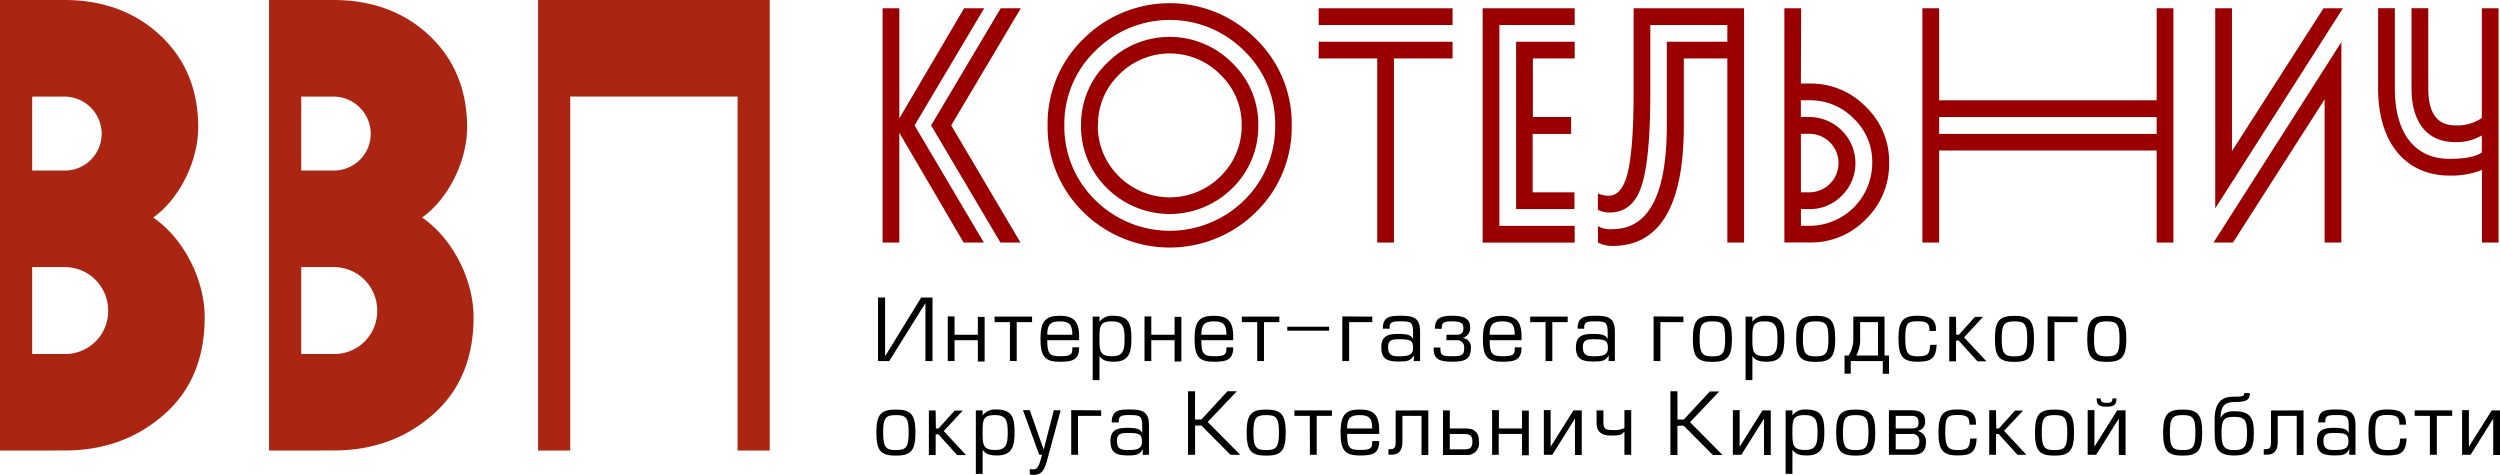 <svg xmlns="http://www.w3.org/2000/svg" viewBox="0 0 560.11 106.39"><defs><style>.cls-1{fill:#aa2512;}.cls-2{fill:#9b0000;}</style></defs><title>Ресурс 7</title><g id="Слой_2" data-name="Слой 2"><g id="Слой_1-2" data-name="Слой 1"><path class="cls-1" d="M0,100.94V0H14.42c8.51,0,15.72,2.6,21.34,7.79s8.65,12,8.65,20.76c0,7.5-4.18,16-10.09,20.19,6.78,4.61,11.54,13.84,11.54,22.35,0,9.08-3,16.44-9.08,21.77s-13.41,8.07-22.35,8.07ZM14.42,38.21A8.25,8.25,0,0,0,22.78,30a8.37,8.37,0,0,0-8.36-8.36H7.21V38.21ZM7.21,59.84V79.31h7.21a9.6,9.6,0,0,0,9.81-9.66,9.72,9.72,0,0,0-9.81-9.81Z"/><path class="cls-1" d="M60.28,100.94V0H74.7C83.2,0,90.41,2.6,96,7.79s8.65,12,8.65,20.76c0,7.5-4.18,16-10.09,20.19,6.78,4.61,11.54,13.84,11.54,22.35,0,9.08-3,16.44-9.08,21.77s-13.41,8.07-22.35,8.07ZM74.7,38.21A8.25,8.25,0,0,0,83.06,30a8.37,8.37,0,0,0-8.36-8.36H67.49V38.21ZM67.49,59.84V79.31H74.7a9.6,9.6,0,0,0,9.81-9.66,9.72,9.72,0,0,0-9.81-9.81Z"/><path class="cls-1" d="M127.76,100.94h-7.21V0h51.91V100.94h-7.21V21.63H127.76Z"/><path class="cls-2" d="M215.89,54.34l-14.4-24.59V54.34h-3.75V1.85h3.75V26.52L216,1.85h4.5l-15.6,26.24,15.52,26.24Zm8.25,0L208.61,28.09l15.6-26.24h4.5l-15.6,26.24,15.52,26.24Z"/><path class="cls-2" d="M234.71,28.09a26.38,26.38,0,0,1,8-19.35,27.33,27.33,0,0,1,38.69,0,26.38,26.38,0,0,1,8,19.35,26.55,26.55,0,0,1-8,19.42,27.52,27.52,0,0,1-38.69,0A26.55,26.55,0,0,1,234.71,28.09Zm3.75,0a23,23,0,0,0,6.9,16.72,23.72,23.72,0,0,0,33.44,0,23,23,0,0,0,6.9-16.72,22.7,22.7,0,0,0-6.9-16.65,23.53,23.53,0,0,0-33.44,0A22.7,22.7,0,0,0,238.46,28.09Zm3.75,0a19,19,0,0,1,5.85-14,19.73,19.73,0,0,1,28,0,19,19,0,0,1,5.85,14,19.25,19.25,0,0,1-5.85,14.1,19.91,19.91,0,0,1-28,0A19.25,19.25,0,0,1,242.2,28.09Zm3.75,0a15.69,15.69,0,0,0,4.72,11.4,16.11,16.11,0,0,0,22.79,0,15.69,15.69,0,0,0,4.72-11.4,15.4,15.4,0,0,0-4.72-11.32,15.93,15.93,0,0,0-22.79,0A15.4,15.4,0,0,0,246,28.09Z"/><path class="cls-2" d="M295.44,5.6V1.85h30V5.6Zm0,7.5V9.35h30V13.1H312.31V54.34h-3.75V13.1Z"/><path class="cls-2" d="M352.8,1.85V5.6H335.93v45H352.8v3.75H332.18V1.85Zm0,7.5V13.1h-9.37V26.22H352V30h-8.62V43.09h9.37v3.75H339.68V9.35Z"/><path class="cls-2" d="M358,50.66a5.56,5.56,0,0,0,3.22.68c8.17,0,12.22-7.72,12.22-23.24V9.35H387V5.6H369.74V21c0,9.9-.67,16.8-2,20.77s-3.75,5.85-7.2,5.85A6,6,0,0,1,358,47V43.32a5,5,0,0,0,2.47.52c1.95,0,3.37-1.72,4.2-5.1S366,29.37,366,21V1.85h24.74V54.34H387V13.1h-9.75v15q0,27-16,27a6.8,6.8,0,0,1-3.22-.75Z"/><path class="cls-2" d="M403.48,18.72h1.87A17.14,17.14,0,0,1,418,23.9a16.93,16.93,0,0,1,5.25,12.6A17.21,17.21,0,0,1,418,49.16a17.14,17.14,0,0,1-12.6,5.17h-5.62V1.85h3.75Zm0,7.5h1.87a10.37,10.37,0,0,1,10.35,10.27,10.08,10.08,0,0,1-3.07,7.35,9.85,9.85,0,0,1-7.27,3h-1.87v3.75h1.87a14.08,14.08,0,0,0,14.1-14.1,13.25,13.25,0,0,0-4.12-9.9,13.53,13.53,0,0,0-10-4.12h-1.87Zm0,16.87h1.87a6.56,6.56,0,1,0,0-13.12h-1.87Z"/><path class="cls-2" d="M483.19,22.47V1.85h3.75V54.34h-3.75V33.72H434.45V54.34H430.7V1.85h3.75V22.47ZM434.45,30h48.74V26.22H434.45Z"/><path class="cls-2" d="M524.57,54.34h-3.75V22.25L500.28,54.34h-4.35L524.57,9.42Zm-4-52.49h4.35L496.31,46.69V1.85h3.75v32Z"/><path class="cls-2" d="M556.07,54.34V38.07a18.59,18.59,0,0,1-7.27,1.27c-9.67,0-16-7.2-16-19.5v-18h3.75v18c0,10.2,4.65,15.75,12.22,15.75,3.37,0,5.85-.45,7.27-1.42V30.34a11.11,11.11,0,0,1-6,1.5c-6.22,0-9.75-4.42-9.75-12v-18h3.75v18c0,5.47,2,8.25,6,8.25a9.81,9.81,0,0,0,6-1.65V1.85h3.75V54.34Z"/><path d="M198.3,79.81l8.09-13.15h2.53V80.89h-1.58v-13l-8.11,13h-2.51V66.66h1.58Z"/><path d="M213.86,75h5.22v-4h1.52v10h-1.52V76.22h-5.22v4.67h-1.52v-10h1.52Z"/><path d="M226.27,72.17h-3.44V70.94h8.4v1.23h-3.44v8.72h-1.52Z"/><path d="M234.63,76.22c0,3,.49,3.59,2.83,3.59s2.79-.3,2.79-1.67v-.32h1.52c0,2.85-1.5,3.23-4.31,3.23-3.34,0-4.35-1.12-4.35-5.19s1.27-5.11,4.33-5.11,4.33,1.18,4.33,4.65v.82ZM240.25,75c0-2.28-.67-3-2.81-3s-2.81.76-2.81,3Z"/><path d="M246.33,85.17h-1.52V70.94h1.52v1.14a3.47,3.47,0,0,1,3.08-1.33c3.59,0,4.07,1.9,4.07,5.07,0,3-.42,5.22-3.91,5.22-1.27,0-2.51-.15-3.23-1.29Zm0-9.27c0,2.7.08,3.91,2.79,3.91,2.47,0,2.83-1.2,2.83-3.91S251.59,72,249.07,72C246.37,72,246.33,73.14,246.33,75.9Z"/><path d="M257.94,75h5.22v-4h1.52v10h-1.52V76.22h-5.22v4.67h-1.52v-10h1.52Z"/><path d="M269.15,76.22c0,3,.49,3.59,2.83,3.59s2.79-.3,2.79-1.67v-.32h1.52c0,2.85-1.5,3.23-4.31,3.23-3.34,0-4.35-1.12-4.35-5.19s1.27-5.11,4.33-5.11,4.33,1.18,4.33,4.65v.82ZM274.77,75c0-2.28-.67-3-2.81-3s-2.81.76-2.81,3Z"/><path d="M281.67,72.17h-3.44V70.94h8.4v1.23h-3.44v8.72h-1.52Z"/><path d="M297.78,73.2v.89h-9.37V73.2Z"/><path d="M307.45,70.94v1.23h-5.19v8.72h-1.52v-10Z"/><path d="M309.81,73.63c0-2.74,1.69-2.89,4-2.89,2.75,0,4.35.38,4.35,3.5v6.65h-1.42l.06-1.29C316,80.85,315.39,81,313.4,81c-2.45,0-3.93-.46-3.93-3.19,0-2.56,1.5-3,3.8-3s2.91.34,3.32,1.16V74.57c0-2.43-.44-2.58-2.89-2.58-1.77,0-2.37.19-2.37,1.37v.29ZM313.29,76c-1.52,0-2.3.29-2.3,1.71,0,1.71.68,2.11,2.32,2.11,1.92,0,3.29-.09,3.29-1.86S315.95,76,313.29,76Z"/><path d="M321.49,73.65v-.17c0-2.28,1.5-2.74,3.89-2.74,3,0,4,.89,4,2.64a2.2,2.2,0,0,1-1.75,2.32,2.06,2.06,0,0,1,1.92,2.24c0,2.26-1,3.1-4.07,3.1-3.44,0-4.29-.78-4.29-3.17h1.52c0,1.67.27,1.94,2.62,1.94s2.7-.34,2.7-1.8a1.57,1.57,0,0,0-1.73-1.79h-2.24V75h2.24c.91,0,1.56-.23,1.56-1.48,0-.91-.32-1.52-2.37-1.52-1.79,0-2.47.1-2.47,1.5v.17Z"/><path d="M333.75,76.22c0,3,.49,3.59,2.83,3.59s2.79-.3,2.79-1.67v-.32h1.52c0,2.85-1.5,3.23-4.31,3.23-3.34,0-4.35-1.12-4.35-5.19s1.27-5.11,4.33-5.11,4.33,1.18,4.33,4.65v.82ZM339.37,75c0-2.28-.67-3-2.81-3s-2.81.76-2.81,3Z"/><path d="M346.27,72.17h-3.44V70.94h8.4v1.23h-3.44v8.72h-1.52Z"/><path d="M353.45,73.63c0-2.74,1.69-2.89,4-2.89,2.75,0,4.35.38,4.35,3.5v6.65h-1.42l.06-1.29C359.68,80.85,359,81,357,81c-2.45,0-3.93-.46-3.93-3.19,0-2.56,1.5-3,3.8-3s2.91.34,3.32,1.16V74.57c0-2.43-.44-2.58-2.89-2.58-1.77,0-2.37.19-2.37,1.37v.29ZM356.93,76c-1.52,0-2.3.29-2.3,1.71,0,1.71.68,2.11,2.32,2.11,1.92,0,3.29-.09,3.29-1.86S359.59,76,356.93,76Z"/><path d="M377.16,70.94v1.23H372v8.72h-1.52v-10Z"/><path d="M383.64,81.08c-3.29,0-4.37-1-4.37-5.15s1.08-5.17,4.37-5.17,4.39,1,4.39,5.15S386.95,81.08,383.64,81.08Zm0-9.08c-2.26,0-2.85.61-2.85,3.91s.61,3.93,2.85,3.93,2.87-.57,2.87-3.93S385.92,72,383.64,72Z"/><path d="M392.61,85.17h-1.52V70.94h1.52v1.14a3.47,3.47,0,0,1,3.08-1.33c3.59,0,4.07,1.9,4.07,5.07,0,3-.42,5.22-3.91,5.22-1.27,0-2.51-.15-3.23-1.29Zm0-9.27c0,2.7.08,3.91,2.79,3.91,2.47,0,2.83-1.2,2.83-3.91S397.87,72,395.35,72C392.65,72,392.61,73.14,392.61,75.9Z"/><path d="M406.78,81.08c-3.29,0-4.37-1-4.37-5.15s1.08-5.17,4.37-5.17,4.39,1,4.39,5.15S410.09,81.08,406.78,81.08Zm0-9.08c-2.26,0-2.85.61-2.85,3.91s.61,3.93,2.85,3.93,2.87-.57,2.87-3.93S409.06,72,406.78,72Z"/><path d="M415.22,75.44v-4.5h7v8.72h1v4.07h-1.39V80.89h-7.18v2.83h-1.39V79.66h.91A7.1,7.1,0,0,0,415.22,75.44Zm5.53-3.27h-4v3.55a7.5,7.5,0,0,1-.87,3.93h4.88Z"/><path d="M433.9,77.24c-.17,3.12-1.27,3.8-4.29,3.8-3.31,0-4.27-1.23-4.27-5.15s.95-5.15,4.24-5.15c2.53,0,4.16.57,4.16,3.08v.32h-1.46c0-1.6-.36-2.17-2.7-2.17s-2.72.59-2.72,3.86.59,4,2.75,4c2.34,0,2.7-.49,2.83-2.56Z"/><path d="M438.28,75h.59l3.59-4h1.82l-4.24,4.58,5,5.38h-2l-4.22-4.67h-.59v4.67h-1.52v-10h1.52Z"/><path d="M451.32,81.08c-3.29,0-4.37-1-4.37-5.15s1.08-5.17,4.37-5.17,4.39,1,4.39,5.15S454.62,81.08,451.32,81.08Zm0-9.08c-2.26,0-2.85.61-2.85,3.91s.61,3.93,2.85,3.93,2.87-.57,2.87-3.93S453.6,72,451.32,72Z"/><path d="M465.47,70.94v1.23h-5.19v8.72h-1.52v-10Z"/><path d="M472,81.08c-3.29,0-4.37-1-4.37-5.15s1.08-5.17,4.37-5.17,4.39,1,4.39,5.15S475.26,81.08,472,81.08ZM472,72c-2.26,0-2.85.61-2.85,3.91s.61,3.93,2.85,3.93,2.87-.57,2.87-3.93S474.23,72,472,72Z"/><path d="M200.71,102.08c-3.29,0-4.37-1-4.37-5.15s1.08-5.17,4.37-5.17,4.39,1,4.39,5.15S204,102.08,200.71,102.08Zm0-9.08c-2.26,0-2.85.61-2.85,3.91s.61,3.93,2.85,3.93,2.87-.57,2.87-3.93S203,93,200.71,93Z"/><path d="M209.68,96h.59l3.59-4h1.82l-4.24,4.58,5,5.38h-2l-4.22-4.67h-.59v4.67h-1.52v-10h1.52Z"/><path d="M220.15,106.17h-1.52V91.94h1.52v1.14a3.47,3.47,0,0,1,3.08-1.33c3.59,0,4.07,1.9,4.07,5.07,0,3-.42,5.22-3.91,5.22-1.27,0-2.51-.15-3.23-1.29Zm0-9.27c0,2.7.08,3.91,2.79,3.91,2.47,0,2.83-1.2,2.83-3.91S225.41,93,222.88,93C220.19,93,220.15,94.14,220.15,96.9Z"/><path d="M237.63,91.94l-3.06,11.28c-.68,2.53-1.52,3.17-3,3.17a3.3,3.3,0,0,1-.85-.11v-1.22a2,2,0,0,0,.57.1c1.14,0,1.41-.4,2.18-3.27h-.65l-3.63-10h1.52l3.12,8.85,2.28-8.85Z"/><path d="M246.71,91.94v1.23h-5.19v8.72H240v-10Z"/><path d="M249.07,94.63c0-2.74,1.69-2.89,4-2.89,2.75,0,4.35.38,4.35,3.5v6.65h-1.42l.06-1.29c-.7,1.25-1.35,1.44-3.34,1.44-2.45,0-3.93-.46-3.93-3.19,0-2.56,1.5-3,3.8-3s2.91.34,3.32,1.16V95.57c0-2.43-.44-2.58-2.89-2.58-1.77,0-2.37.19-2.37,1.37v.29ZM252.54,97c-1.52,0-2.3.29-2.3,1.71,0,1.71.68,2.11,2.32,2.11,1.92,0,3.29-.09,3.29-1.86S255.2,97,252.54,97Z"/><path d="M267.74,94h1.41L275,87.66h2.11l-6.54,6.88,7.29,7.35h-2.18l-6.52-6.55h-1.41v6.55h-1.58V87.66h1.58Z"/><path d="M283.67,102.08c-3.29,0-4.37-1-4.37-5.15s1.08-5.17,4.37-5.17,4.39,1,4.39,5.15S287,102.08,283.67,102.08Zm0-9.08c-2.26,0-2.85.61-2.85,3.91s.61,3.93,2.85,3.93,2.87-.57,2.87-3.93S285.94,93,283.67,93Z"/><path d="M293.45,93.17H290V91.94h8.4v1.23H295v8.72h-1.52Z"/><path d="M301.81,97.22c0,3,.49,3.59,2.83,3.59s2.79-.3,2.79-1.67v-.32H309c0,2.85-1.5,3.23-4.31,3.23-3.34,0-4.35-1.12-4.35-5.19s1.27-5.11,4.33-5.11S309,92.92,309,96.4v.82ZM307.43,96c0-2.28-.67-3-2.81-3s-2.81.76-2.81,3Z"/><path d="M320,91.94v10h-1.52V93.17H314.2V99c0,1.58-.53,2.87-2.39,2.87h-.74v-1.23h.23c1.08,0,1.39-.21,1.39-1.67v-7Z"/><path d="M324.82,96h3.63c1.63,0,2.91.67,2.91,2.94a2.64,2.64,0,0,1-2.89,3H323.3v-10h1.52Zm0,4.67H328c1.39,0,1.88-.38,1.88-1.73s-.51-1.71-2-1.71h-3.06Z"/><path d="M335.82,96H341v-4h1.52v10H341V97.22h-5.22v4.67H334.3v-10h1.52Z"/><path d="M347.41,100.09l5.11-8.15h1.86v10h-1.52V93.8l-5.07,8.09h-1.9v-10h1.52Z"/><path d="M359.23,91.94v2.51c0,1.6.42,1.9,2.15,1.9a5.06,5.06,0,0,0,2.56-.46v-4h1.52v10h-1.52V96.74h-.08c-.46.67-1,.84-2.93.84s-3.23-.7-3.23-2.79V91.94Z"/><path d="M375.83,94h1.41l5.83-6.29h2.11l-6.54,6.88,7.29,7.35h-2.18l-6.52-6.55h-1.41v6.55h-1.58V87.66h1.58Z"/><path d="M389.76,100.09l5.11-8.15h1.86v10h-1.52V93.8l-5.07,8.09h-1.9v-10h1.52Z"/><path d="M401.58,106.17h-1.52V91.94h1.52v1.14a3.47,3.47,0,0,1,3.08-1.33c3.59,0,4.07,1.9,4.07,5.07,0,3-.42,5.22-3.91,5.22-1.27,0-2.51-.15-3.23-1.29Zm0-9.27c0,2.7.08,3.91,2.79,3.91,2.47,0,2.83-1.2,2.83-3.91S406.84,93,404.31,93C401.62,93,401.58,94.14,401.58,96.9Z"/><path d="M415.75,102.08c-3.29,0-4.37-1-4.37-5.15s1.08-5.17,4.37-5.17,4.39,1,4.39,5.15S419.06,102.08,415.75,102.08Zm0-9.08c-2.26,0-2.85.61-2.85,3.91s.61,3.93,2.85,3.93,2.87-.57,2.87-3.93S418,93,415.75,93Z"/><path d="M423.2,91.92h5c1.77,0,3.12.48,3.12,2.56a2,2,0,0,1-1.82,2.07,2.29,2.29,0,0,1,2,2.43c0,2.34-1.27,2.91-3,2.91h-5.3ZM424.72,96h3.48c1.25,0,1.63-.3,1.63-1.39s-.53-1.44-1.63-1.44h-3.48Zm0,4.67h3.51c1,0,1.77-.32,1.77-1.67a1.54,1.54,0,0,0-1.77-1.77h-3.51Z"/><path d="M442.86,98.24c-.17,3.12-1.27,3.8-4.29,3.8-3.31,0-4.27-1.23-4.27-5.15s.95-5.15,4.24-5.15c2.53,0,4.16.57,4.16,3.08v.32h-1.46c0-1.6-.36-2.17-2.7-2.17s-2.72.59-2.72,3.86.59,4,2.75,4c2.34,0,2.7-.49,2.83-2.56Z"/><path d="M447.25,96h.59l3.59-4h1.82L449,96.52l5,5.38h-2l-4.22-4.67h-.59v4.67h-1.52v-10h1.52Z"/><path d="M460.29,102.08c-3.29,0-4.37-1-4.37-5.15s1.08-5.17,4.37-5.17,4.39,1,4.39,5.15S463.59,102.08,460.29,102.08Zm0-9.08c-2.26,0-2.85.61-2.85,3.91s.61,3.93,2.85,3.93,2.87-.57,2.87-3.93S462.57,93,460.29,93Z"/><path d="M469.25,100.07l5.09-8.13h1.88v10h-1.52V93.78l-5.07,8.11h-1.9v-10h1.52Zm4.94-10.81c0,1.48-.59,1.86-2.22,1.86s-2.24-.38-2.24-1.86h.91c0,.82.42,1,1.33,1s1.31-.11,1.31-1Z"/><path d="M489,102.08c-3.29,0-4.37-1-4.37-5.15s1.08-5.17,4.37-5.17,4.39,1,4.39,5.15S492.32,102.08,489,102.08ZM489,93c-2.26,0-2.85.61-2.85,3.91s.61,3.93,2.85,3.93,2.87-.57,2.87-3.93S491.29,93,489,93Z"/><path d="M500.53,92.13c3.57,0,4.43,1.41,4.43,4.83s-.68,5.09-4.41,5.09-4.37-1.69-4.37-5.09V93.88c0-3.38,1.42-5,4-5,2.39,0,2.62-.08,2.62-.82h1.27c0,1.67-1,2-3.34,2-1.94,0-3.23.59-3.23,3.59C498,92.64,498.91,92.13,500.53,92.13ZM497.72,97c0,2.85.44,3.84,2.87,3.84s2.85-1,2.85-3.86-.55-3.59-2.91-3.59S497.72,94.08,497.72,97Z"/><path d="M516.09,91.94v10h-1.52V93.17h-4.26V99c0,1.58-.53,2.87-2.39,2.87h-.74v-1.23h.23c1.08,0,1.39-.21,1.39-1.67v-7Z"/><path d="M519.38,94.63c0-2.74,1.69-2.89,4-2.89,2.75,0,4.35.38,4.35,3.5v6.65h-1.42l.06-1.29c-.7,1.25-1.35,1.44-3.34,1.44-2.45,0-3.93-.46-3.93-3.19,0-2.56,1.5-3,3.8-3s2.91.34,3.32,1.16V95.57c0-2.43-.44-2.58-2.89-2.58-1.77,0-2.37.19-2.37,1.37v.29ZM522.85,97c-1.52,0-2.3.29-2.3,1.71,0,1.71.68,2.11,2.32,2.11,1.92,0,3.29-.09,3.29-1.86S525.51,97,522.85,97Z"/><path d="M539.19,98.24c-.17,3.12-1.27,3.8-4.29,3.8-3.31,0-4.27-1.23-4.27-5.15s.95-5.15,4.24-5.15c2.53,0,4.16.57,4.16,3.08v.32h-1.46c0-1.6-.36-2.17-2.7-2.17s-2.72.59-2.72,3.86.59,4,2.75,4c2.34,0,2.7-.49,2.83-2.56Z"/><path d="M544.4,93.17H541V91.94h8.4v1.23h-3.44v8.72H544.4Z"/><path d="M553.14,100.09l5.11-8.15h1.86v10h-1.52V93.8l-5.07,8.09h-1.9v-10h1.52Z"/></g></g></svg>